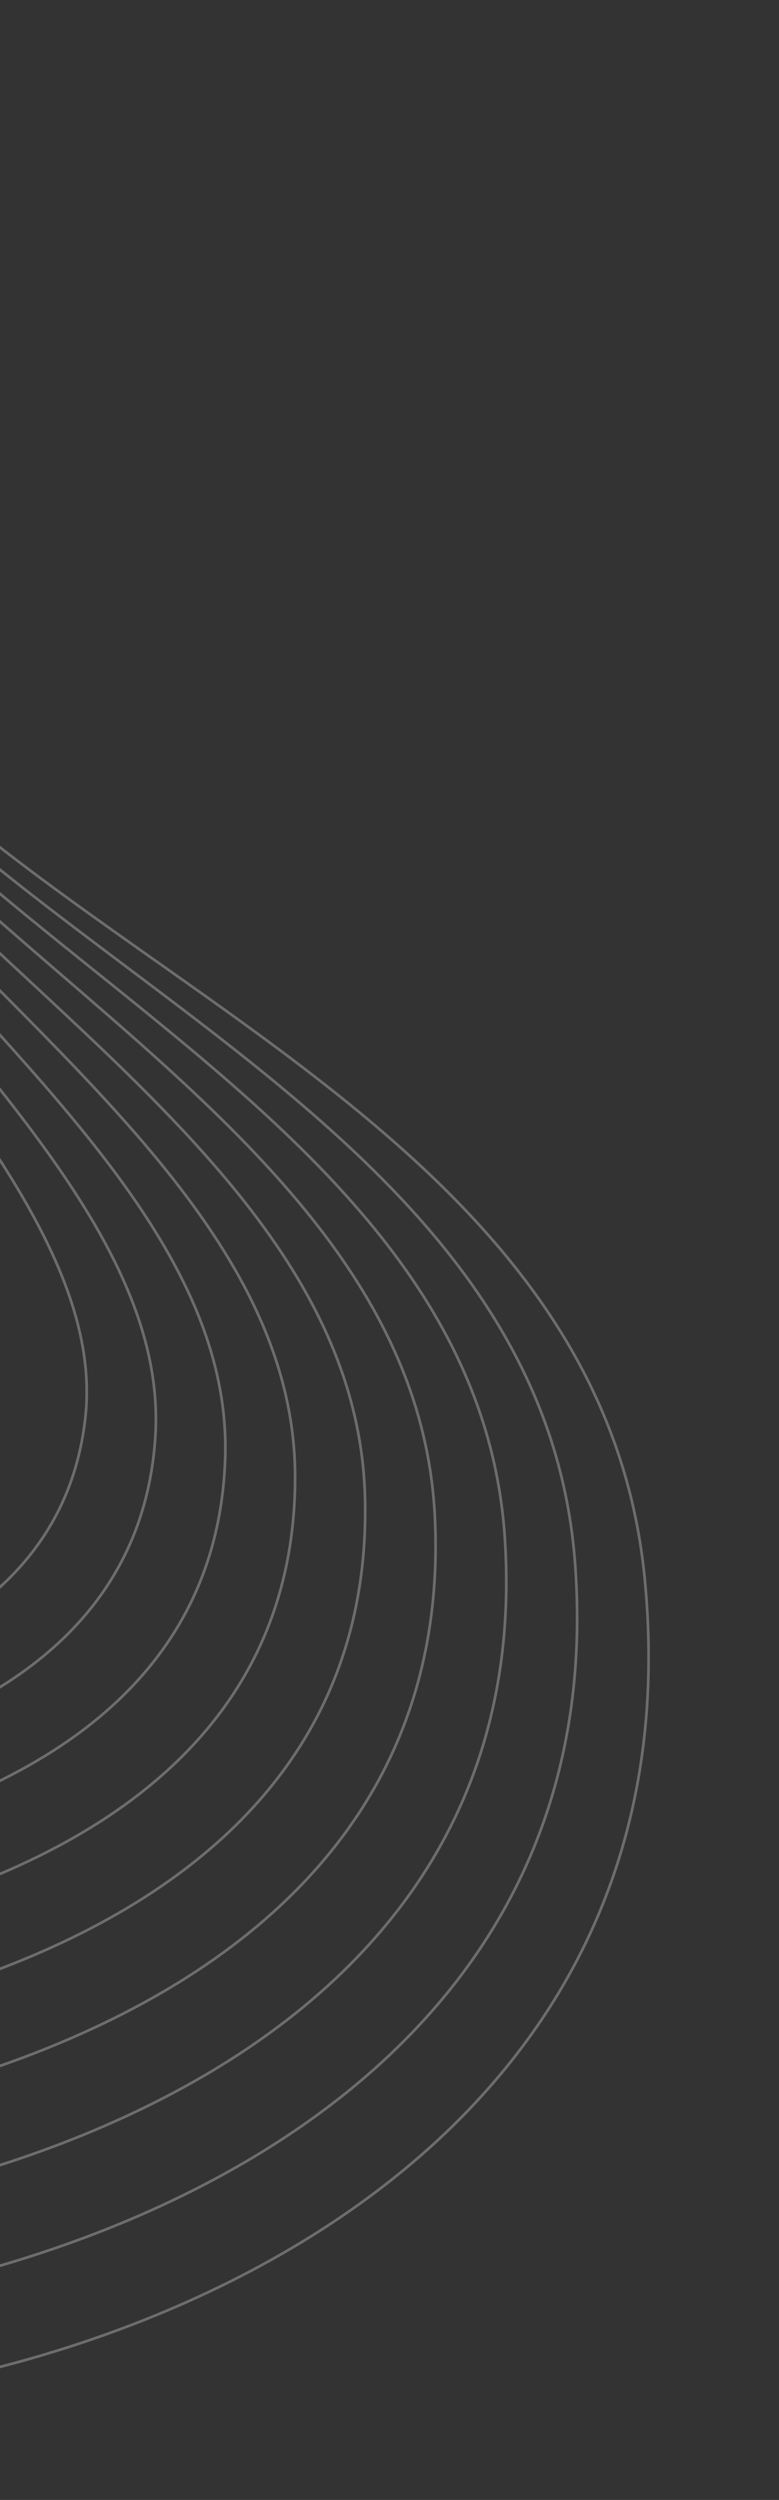 <svg xmlns="http://www.w3.org/2000/svg" width="144" height="462" viewBox="0 0 144 462" fill="none"><rect x="0" y="0" width="144" height="462" fill="#333333" stroke="none"/><path d="M-65.474 443.334C-9.976 450.691 131.154 414.904 119.18 291.758C107.205 168.612 -101.058 167.94 -42.183 23.041" stroke="#F5F5F5" stroke-opacity="0.3" stroke-width="0.5" stroke-miterlimit="10"></path><path d="M-75.022 427.066C-26.467 433.497 115.703 405.294 106.234 288.004C96.559 172.708 -101.403 164.013 -44.819 24.658" stroke="#F5F5F5" stroke-opacity="0.3" stroke-width="0.5" stroke-miterlimit="10"></path><path d="M-84.57 410.798C-42.931 416.305 100.626 395.647 93.321 284.25C86.277 176.757 -101.709 160.089 -47.418 26.273" stroke="#F5F5F5" stroke-opacity="0.3" stroke-width="0.5" stroke-miterlimit="10"></path><path d="M-94.075 394.523C-59.41 399.088 85.318 386.038 80.396 280.498C75.751 180.845 -102.037 156.165 -50.032 27.892" stroke="#F5F5F5" stroke-opacity="0.3" stroke-width="0.5" stroke-miterlimit="10"></path><path d="M-103.608 378.256C-75.875 381.93 69.964 376.439 67.473 276.746C65.157 184.94 -102.366 152.246 -52.646 29.51" stroke="#F5F5F5" stroke-opacity="0.3" stroke-width="0.5" stroke-miterlimit="10"></path><path d="M-113.136 361.989C-92.337 364.744 54.553 366.842 54.551 272.995C54.55 189.032 -102.697 148.323 -55.26 31.135" stroke="#F5F5F5" stroke-opacity="0.3" stroke-width="0.5" stroke-miterlimit="10"></path><path d="M-122.668 345.726C-108.802 347.562 39.063 357.251 41.632 269.245C43.863 193.136 -103.029 144.406 -57.878 32.779" stroke="#F5F5F5" stroke-opacity="0.3" stroke-width="0.5" stroke-miterlimit="10"></path><path d="M-132.191 329.47C-125.258 330.412 23.472 347.661 28.715 265.49C33.081 197.236 -103.357 140.484 -60.468 34.369" stroke="#F5F5F5" stroke-opacity="0.3" stroke-width="0.5" stroke-miterlimit="10"></path><path d="M-141.722 313.208C-141.722 313.208 7.739 338.049 15.8 261.736C22.18 201.314 -103.692 136.564 -63.112 36.013" stroke="#F5F5F5" stroke-opacity="0.3" stroke-width="0.5" stroke-miterlimit="10"></path></svg>